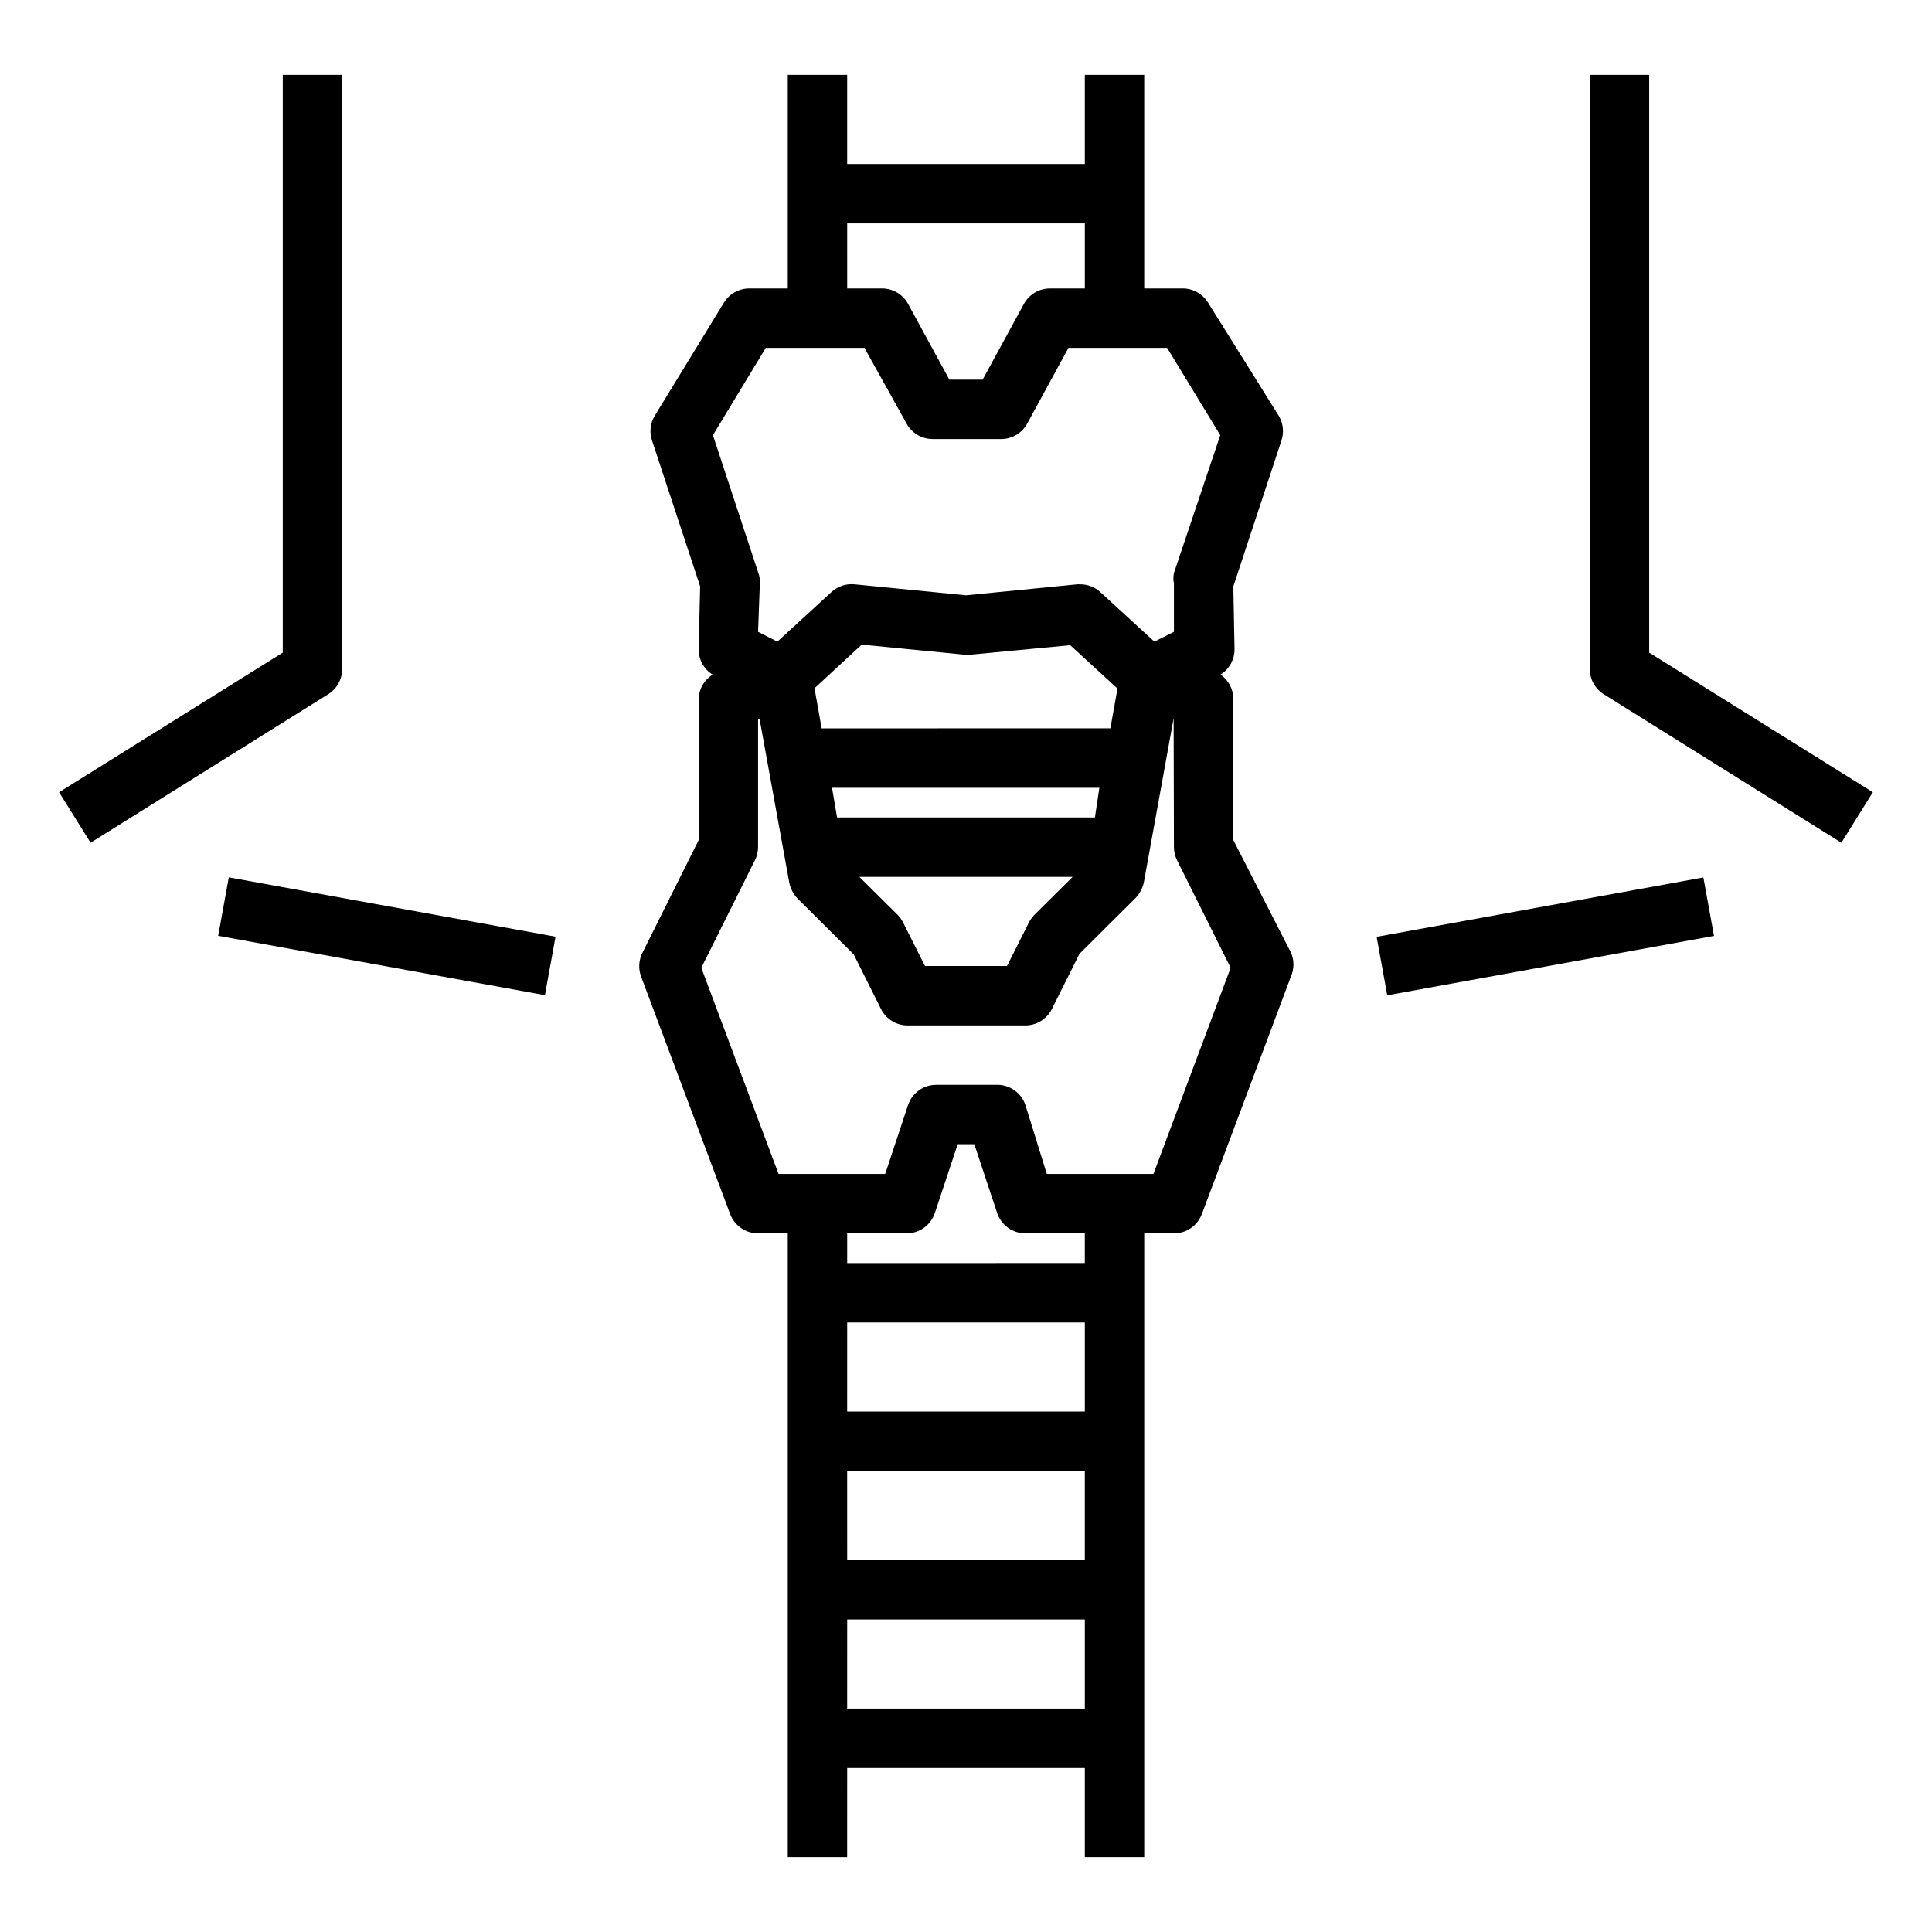 <?xml version="1.0" encoding="UTF-8"?>
<!-- Uploaded to: SVG Repo, www.svgrepo.com, Generator: SVG Repo Mixer Tools -->
<svg fill="#000000" width="800px" height="800px" version="1.1" viewBox="144 144 512 512" xmlns="http://www.w3.org/2000/svg">
 <g>
  <path d="m230.98 327.97c2.309-1.441 3.707-3.969 3.703-6.691v-157.44h-15.746v153.11l-59.277 37 8.344 13.383z"/>
  <path d="m329.15 329.15v37.473l-14.879 29.836h0.004c-1.004 1.953-1.148 4.234-0.395 6.297l23.617 62.977c1.152 3.086 4.106 5.129 7.398 5.117h7.871v165.31h15.742l0.004-23.617h62.977v23.617h15.742v-165.31h7.871c3.297 0.012 6.246-2.031 7.402-5.117l23.617-62.977h-0.004c0.879-2.008 0.879-4.289 0-6.297l-15.27-29.836v-37.473c-0.031-2.547-1.293-4.922-3.387-6.375 2.379-1.484 3.789-4.125 3.699-6.926l-0.312-16.453 12.754-38.652h-0.004c0.73-2.176 0.473-4.562-0.707-6.535l-18.734-29.992c-1.422-2.336-3.957-3.766-6.691-3.777h-10.234v-56.602h-15.742v23.617h-62.977v-23.617h-15.746v56.602h-10.234c-2.734 0.012-5.266 1.441-6.691 3.777l-18.344 29.992h0.004c-1.18 1.973-1.438 4.359-0.707 6.535l12.754 38.652-0.398 16.453c-0.086 2.801 1.324 5.441 3.703 6.926-2.215 1.383-3.602 3.769-3.703 6.375zm39.359 204.67h62.977v23.617h-62.973zm0-15.742 0.004-23.617h62.977v23.617zm0 78.719 0.004-23.613h62.977v23.617zm62.977-118.08-62.973 0.004v-7.871h15.742c3.387 0.008 6.394-2.148 7.481-5.356l6.059-18.262h4.41l6.062 18.262c1.082 3.207 4.094 5.363 7.477 5.356h15.742zm38.652-78.246-20.465 54.633h-28.262l-5.668-18.262c-1.125-3.348-4.344-5.539-7.871-5.352h-15.746c-3.383-0.012-6.394 2.144-7.477 5.352l-6.062 18.262h-28.262l-20.469-54.633 14.168-28.418 0.004 0.004c0.562-1.098 0.859-2.312 0.867-3.543v-34.008h0.395l7.871 43.375c0.312 1.598 1.078 3.074 2.203 4.25l14.879 14.801 7.32 14.641c1.324 2.488 3.875 4.078 6.691 4.172h31.488c2.965-0.008 5.672-1.684 7.008-4.328l7.32-14.641 14.879-14.801c1.125-1.176 1.891-2.652 2.203-4.254l7.871-43.375 0.078 34.168c0.008 1.23 0.305 2.445 0.867 3.543zm-35.973-39.832h-68.332l-1.34-7.871h70.848zm-5.902 15.742-10.234 10.156v0.004c-0.57 0.609-1.047 1.297-1.418 2.047l-5.746 11.414h-21.727l-5.746-11.414h-0.004c-0.371-0.75-0.848-1.438-1.414-2.047l-10.234-10.156h56.52zm9.996-39.359-76.516 0.004-1.891-10.629 12.516-11.57 27.316 2.676h1.418l26.527-2.519 12.516 11.492zm-69.746-133.82h62.977v17.238h-9.211c-2.887-0.008-5.543 1.562-6.93 4.094l-10.941 20.074h-8.816l-10.941-20.074c-1.387-2.531-4.043-4.102-6.93-4.094h-9.207zm-21.57 32.984h26.137l11.176 20.07c1.371 2.508 3.992 4.074 6.848 4.094h18.266c2.856-0.02 5.477-1.586 6.848-4.094l10.941-20.074h26.137l14.09 23.145-12.281 36.527c-0.195 0.906-0.195 1.848 0 2.754v12.832l-5.195 2.598-14.328-13.145c-1.461-1.332-3.371-2.062-5.352-2.047h-0.707l-29.52 2.91-29.598-2.914-0.004 0.004c-2.219-0.207-4.422 0.535-6.059 2.047l-14.328 13.145-5.117-2.598 0.473-12.832c0.066-0.934-0.066-1.875-0.395-2.754l-12.043-36.527z"/>
  <path d="m565.31 163.84v157.44c-0.008 2.723 1.391 5.25 3.699 6.691l62.977 39.359 8.344-13.383-59.277-36.996v-153.11z"/>
  <path d="m201.82 392 2.812-15.492 86.594 15.723-2.812 15.492z"/>
  <path d="m508.82 392.27 86.59-15.734 2.816 15.492-86.59 15.734z"/>
 </g>
</svg>